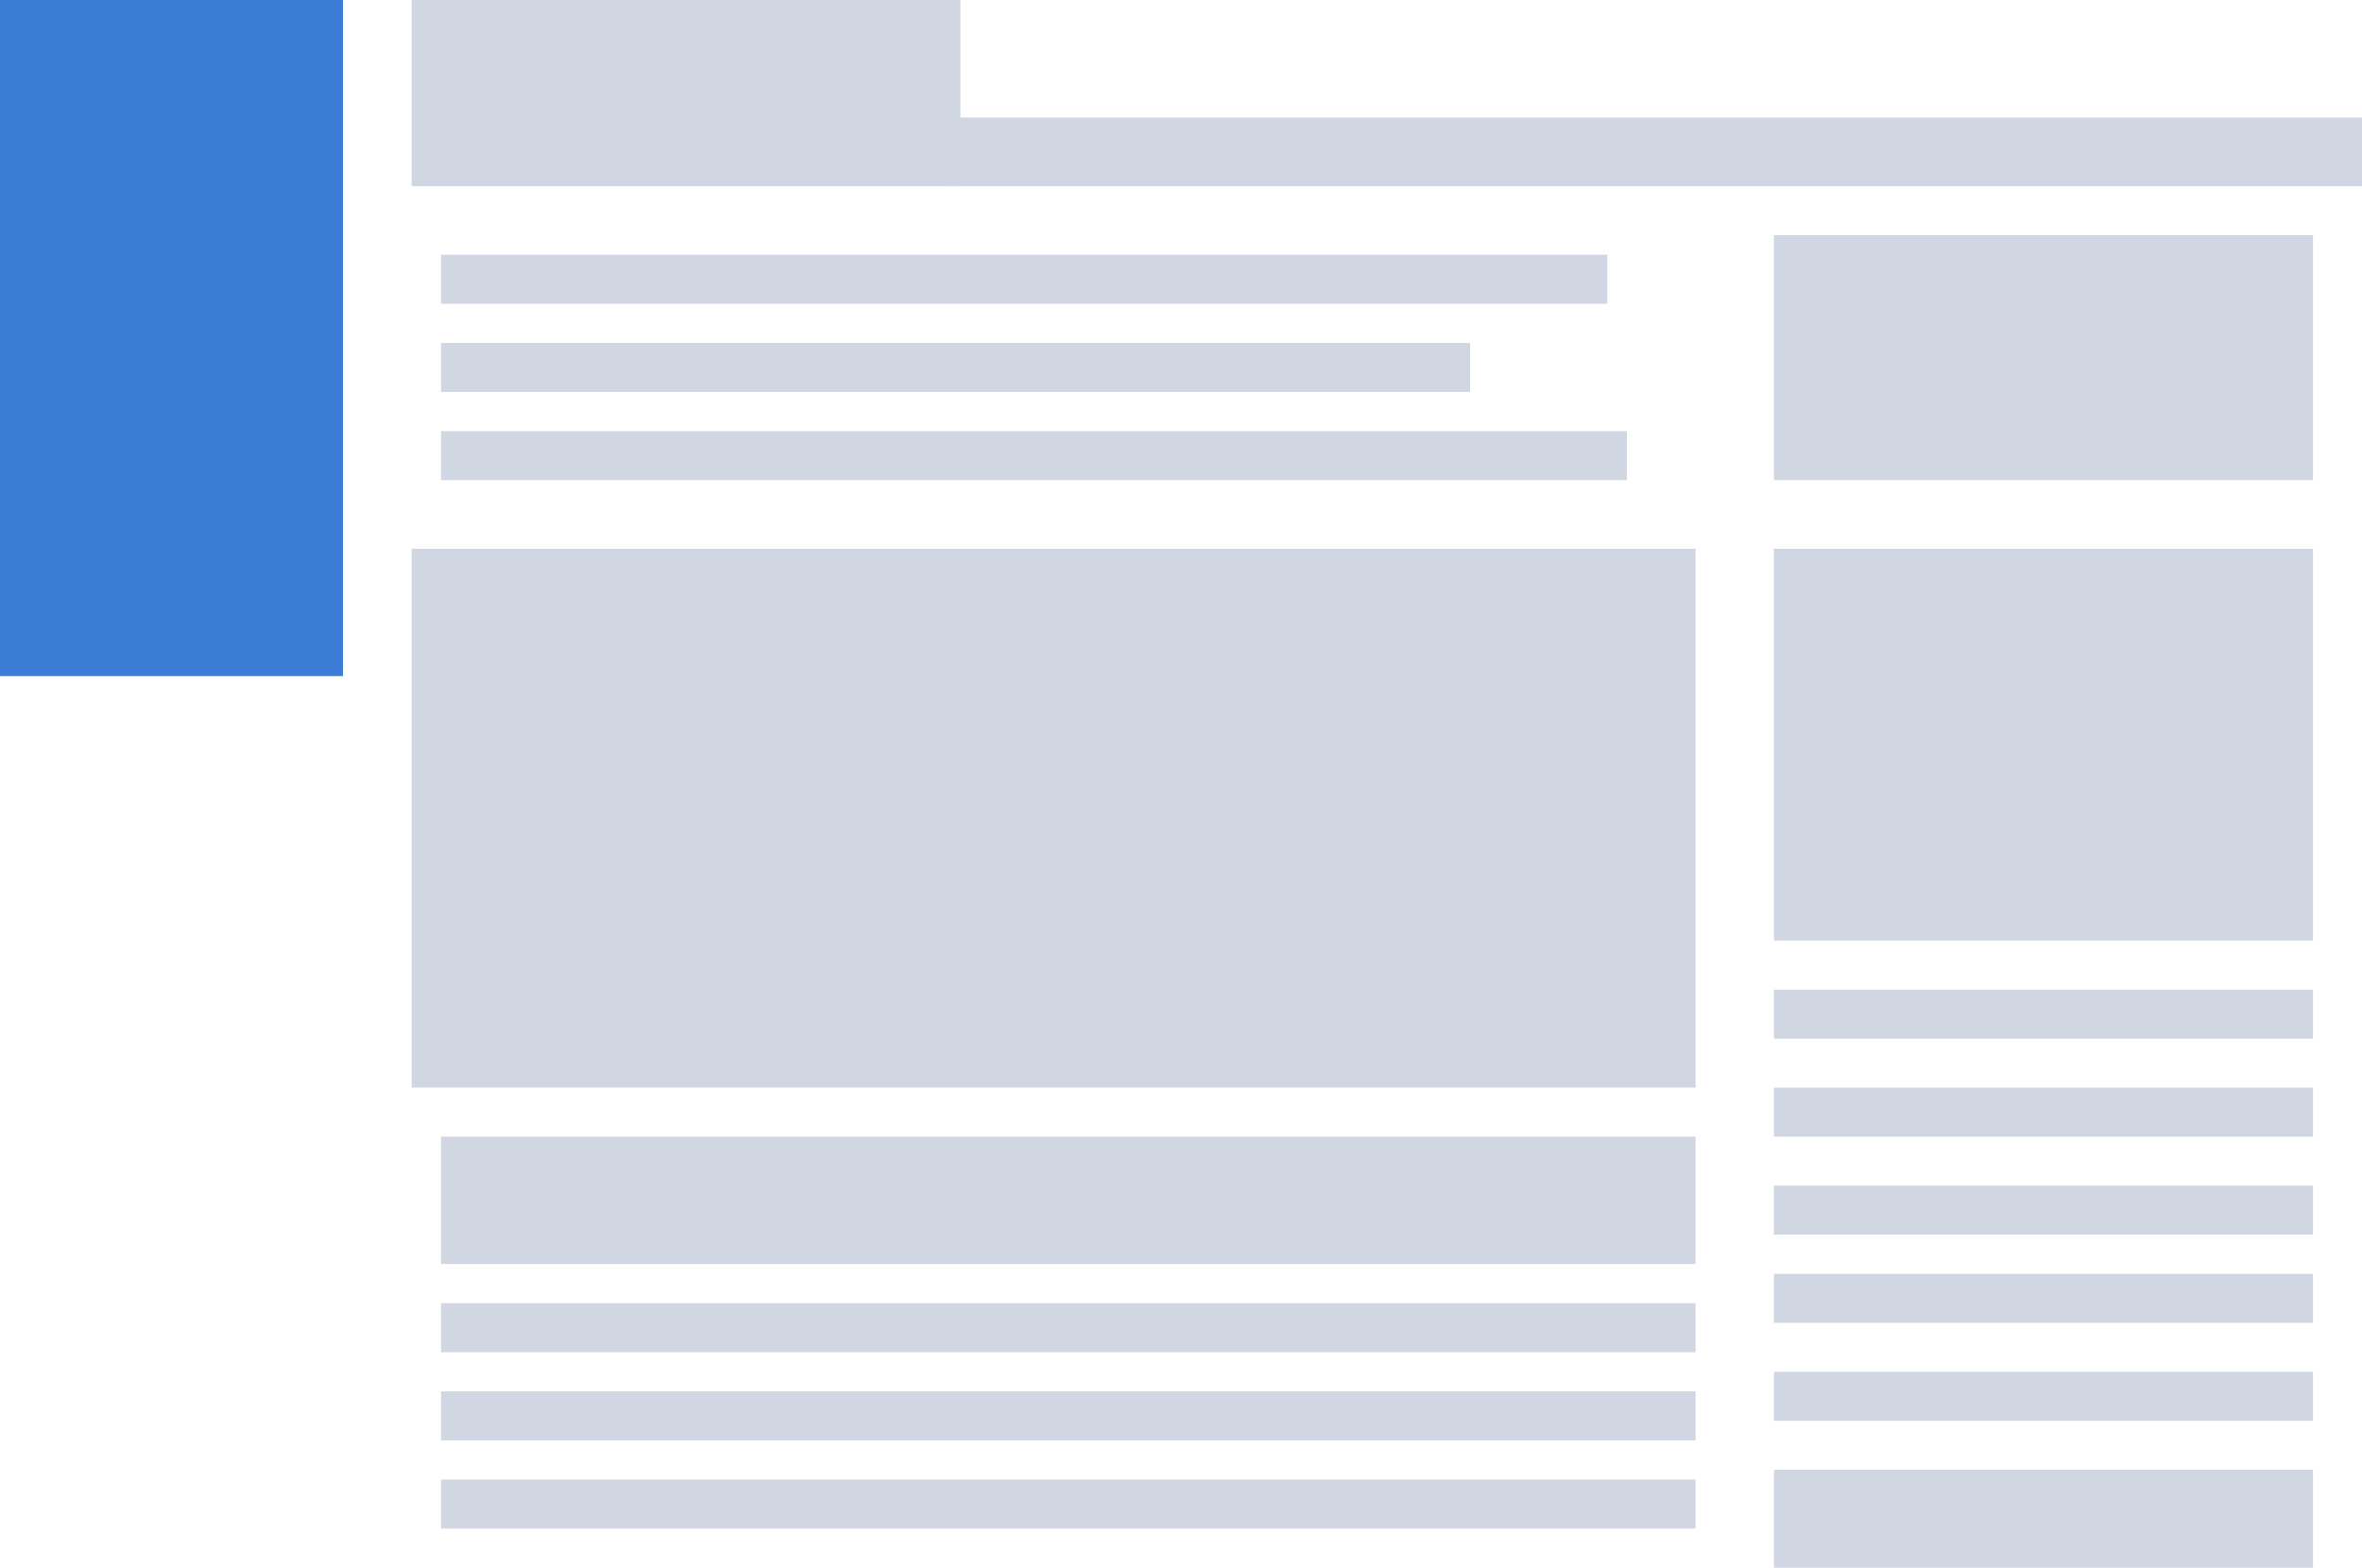 <svg xmlns="http://www.w3.org/2000/svg" width="241" height="160" viewBox="0 0 241 160">
    <g data-name="Group 40684">
        <g data-name="Group 12144">
            <path data-name="Rectangle 2127" transform="translate(42)" style="fill:#d1d7e2" d="M0 0h56v19H0z"/>
            <path data-name="Rectangle 2128" transform="translate(96 12)" style="fill:#d1d7e2" d="M0 0h145v7H0z"/>
            <path data-name="Rectangle 2129" transform="translate(42 56)" style="fill:#d1d7e2" d="M0 0h131v55H0z"/>
            <path data-name="Rectangle 2131" transform="translate(45 116)" style="fill:#d1d7e2" d="M0 0h128v13H0z"/>
            <path data-name="Rectangle 2132" transform="translate(45 133)" style="fill:#d1d7e2" d="M0 0h128v5H0z"/>
            <path data-name="Rectangle 2135" transform="translate(181 101)" style="fill:#d1d7e2" d="M0 0h55v5H0z"/>
            <path data-name="Rectangle 2136" transform="translate(181 111)" style="fill:#d1d7e2" d="M0 0h55v5H0z"/>
            <path data-name="Rectangle 2137" transform="translate(181 121)" style="fill:#d1d7e2" d="M0 0h55v5H0z"/>
            <path data-name="Rectangle 2138" transform="translate(181 130)" style="fill:#d1d7e2" d="M0 0h55v5H0z"/>
            <path data-name="Rectangle 2139" transform="translate(181 140)" style="fill:#d1d7e2" d="M0 0h55v5H0z"/>
            <path data-name="Rectangle 2140" transform="translate(181 150)" style="fill:#d1d7e2" d="M0 0h55v10H0z"/>
            <path data-name="Rectangle 2133" transform="translate(45 142)" style="fill:#d1d7e2" d="M0 0h128v5H0z"/>
            <path data-name="Rectangle 2134" transform="translate(45 151)" style="fill:#d1d7e2" d="M0 0h128v5H0z"/>
            <path data-name="Rectangle 2130" transform="translate(181 56)" style="fill:#d1d7e2" d="M0 0h55v40H0z"/>
            <path data-name="Rectangle 2920" transform="translate(45 26)" style="fill:#d1d7e2" d="M0 0h119v5H0z"/>
            <path data-name="Rectangle 2921" transform="translate(45 35)" style="fill:#d1d7e2" d="M0 0h105v5H0z"/>
            <path data-name="Rectangle 2922" transform="translate(45 44)" style="fill:#d1d7e2" d="M0 0h121v5H0z"/>
            <path data-name="Rectangle 2923" transform="translate(181 24)" style="fill:#d1d7e2" d="M0 0h55v25H0z"/>
        </g>
        <path data-name="Rectangle 2924" style="fill:#3b7cd7" d="M0 0h35v69H0z"/>
    </g>
</svg>
